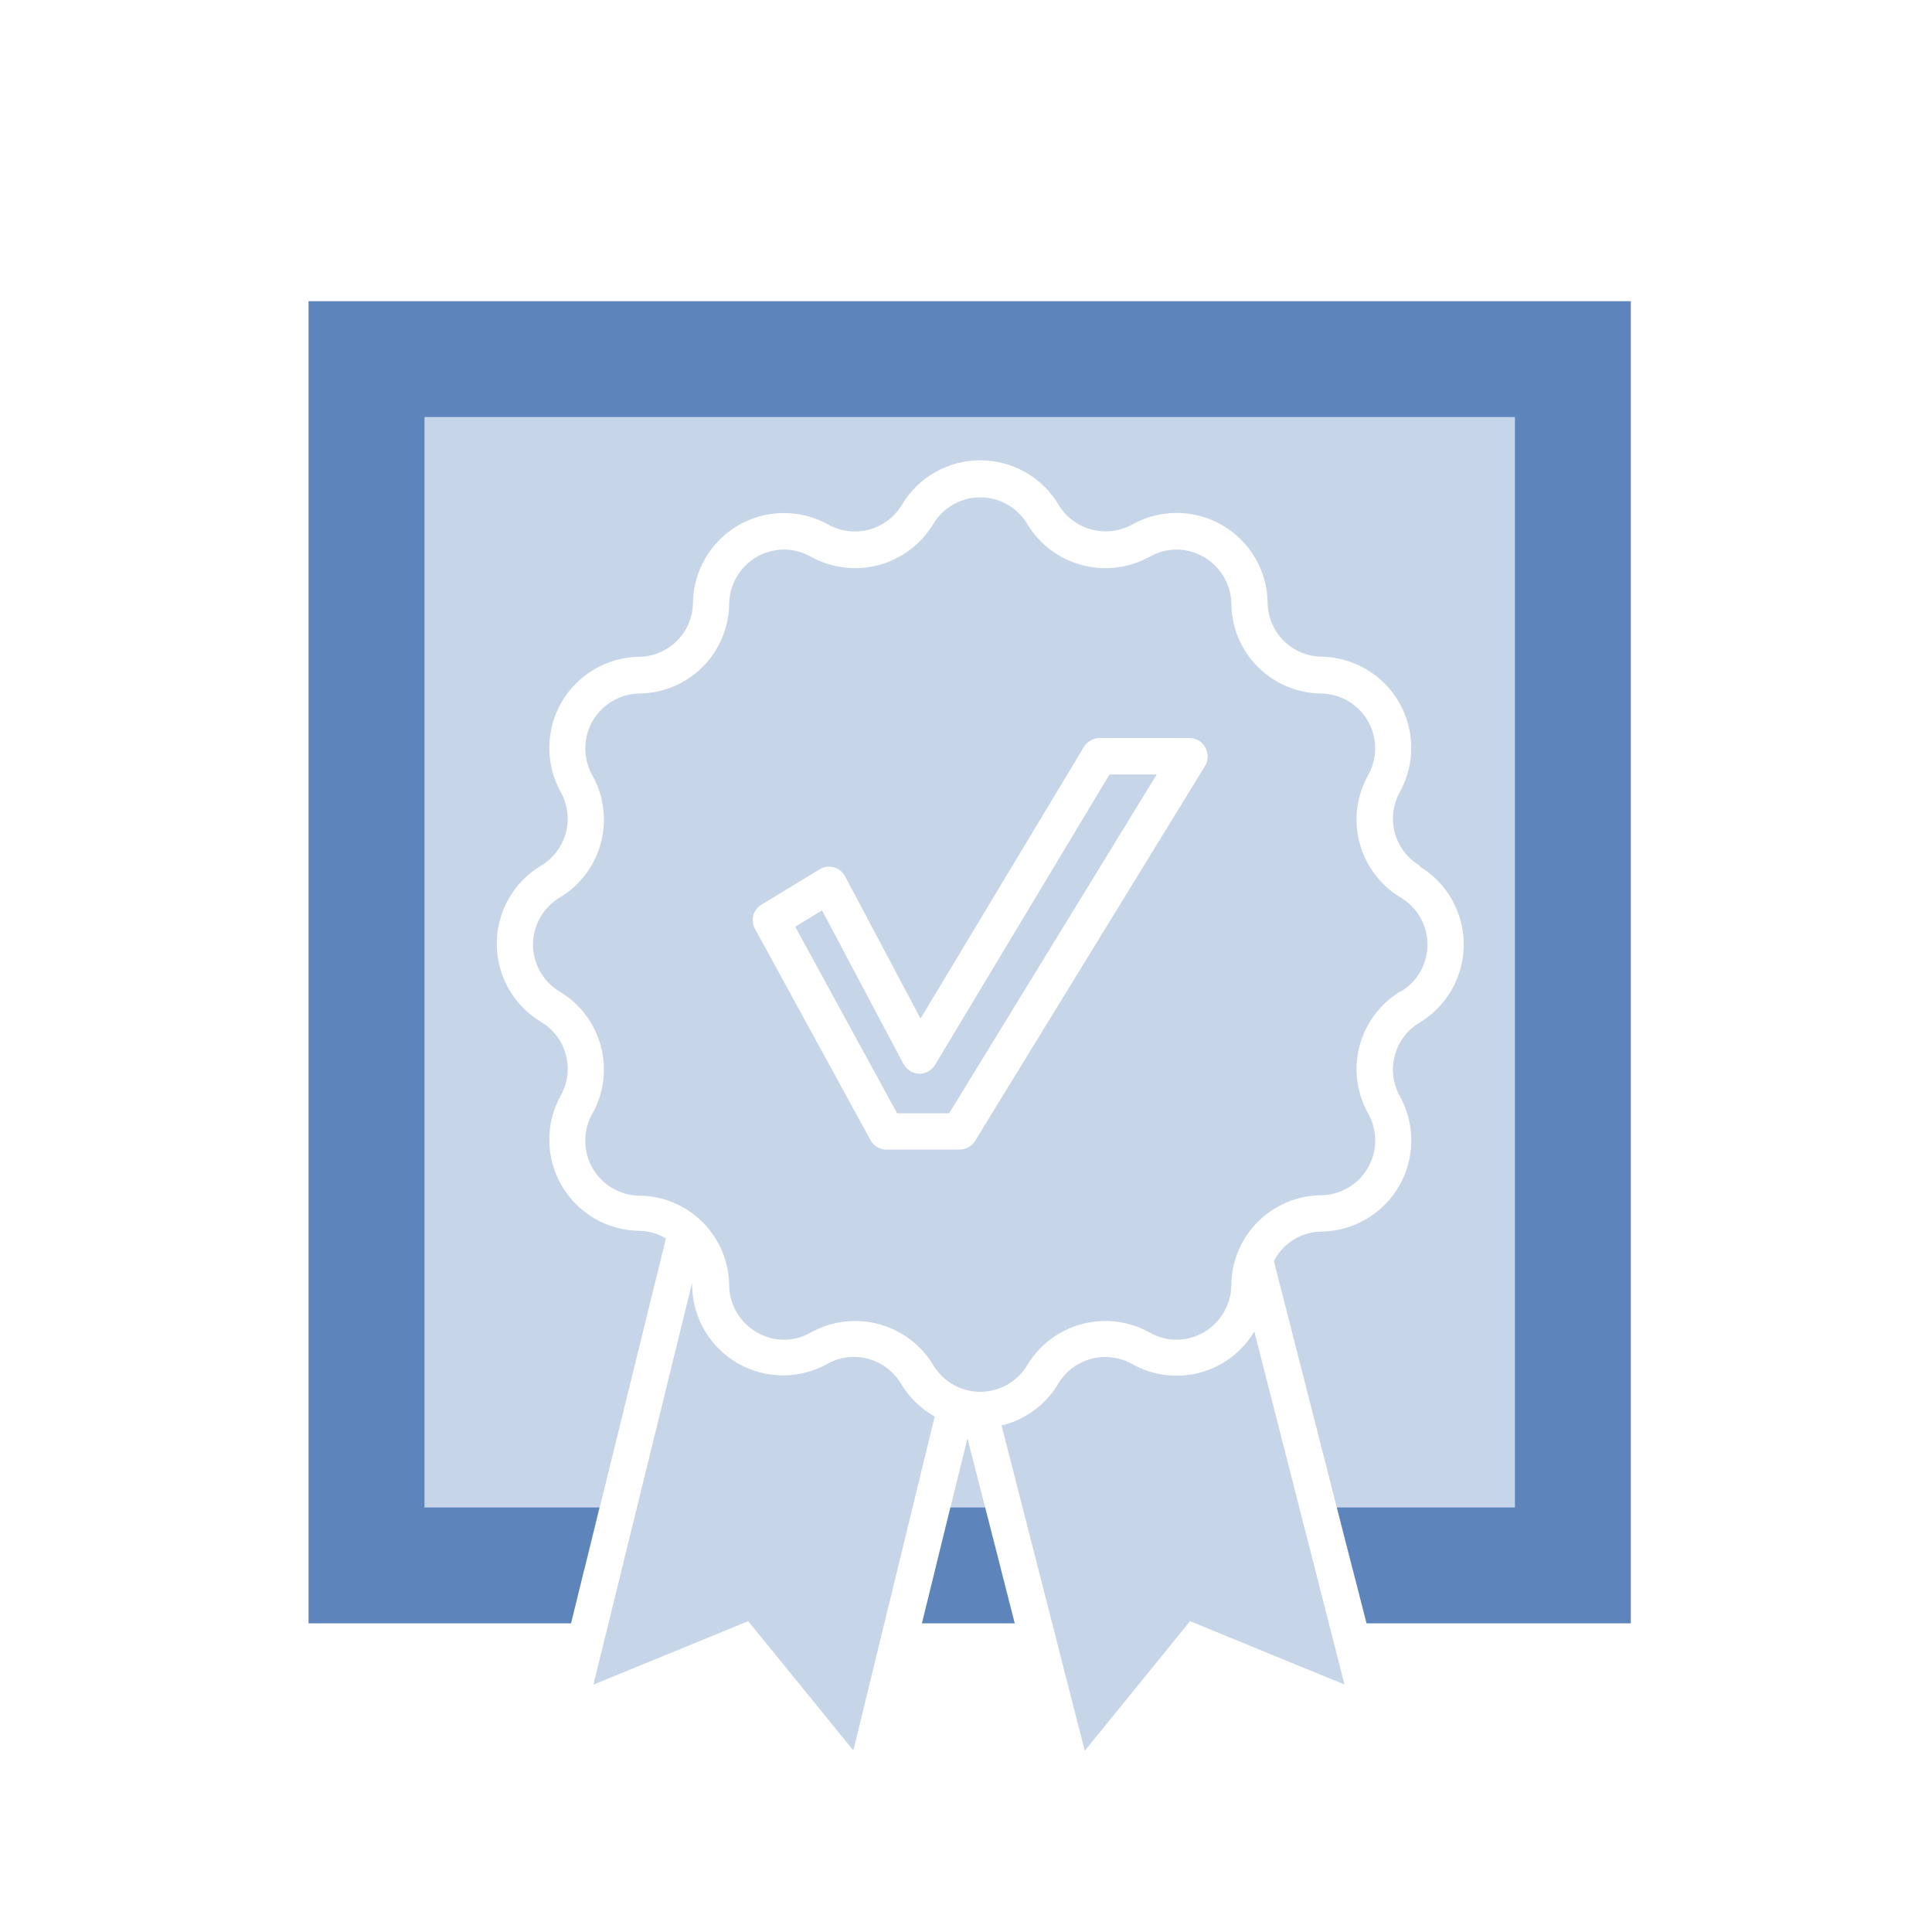 <svg width="263" height="263" viewBox="0 0 263 263" fill="none" xmlns="http://www.w3.org/2000/svg">
<rect width="263" height="263" fill="white"/>
<path d="M107.612 41H42V220.986H77.737L79.591 213.666L73.659 237.594L100.348 226.678L118.57 249.148L125.494 221H138.138L145.316 249.091L163.524 226.678L190.242 237.594L184.125 213.666L185.994 220.986H221.972V41H107.612ZM136.226 213.666L136.864 216.144L136.226 213.666Z" fill="white"/>
<g opacity="0.7">
<g opacity="0.7">
<path opacity="0.7" d="M213.22 213.666H182.269L186.474 232.822L162.999 224.539L146.447 243.116L138.66 213.666H124.388L116.926 244.036L100.601 223.874L76.446 234.167L81.557 213.666H50.691V48.844H213.22V213.666Z" fill="#5D85BC"/>
</g>
</g>
<path d="M130.563 156.493H120.652C120.21 156.492 119.777 156.372 119.398 156.145C119.019 155.918 118.709 155.593 118.5 155.204L102.769 126.434C102.459 125.878 102.379 125.224 102.546 124.61C102.713 123.996 103.113 123.472 103.661 123.149L111.576 118.335C111.865 118.161 112.186 118.048 112.519 118.002C112.853 117.957 113.193 117.98 113.518 118.07C113.842 118.16 114.145 118.315 114.408 118.526C114.67 118.738 114.887 119 115.045 119.298L125.31 138.653L147.553 101.67C147.775 101.305 148.087 101.003 148.459 100.792C148.83 100.582 149.25 100.47 149.677 100.467H161.91C162.349 100.466 162.779 100.583 163.158 100.804C163.536 101.026 163.848 101.344 164.062 101.727C164.281 102.108 164.396 102.54 164.396 102.98C164.396 103.42 164.281 103.852 164.062 104.233L132.729 155.318C132.507 155.677 132.196 155.974 131.827 156.18C131.458 156.385 131.042 156.493 130.619 156.493H130.563ZM122.124 151.552H129.204L157.464 105.422H151.036L127.292 144.954C127.066 145.328 126.746 145.636 126.363 145.847C125.98 146.058 125.549 146.165 125.112 146.157C124.674 146.141 124.248 146.011 123.875 145.78C123.503 145.549 123.197 145.225 122.988 144.84L111.902 123.928L108.249 126.151L122.124 151.552Z" fill="white"/>
<path d="M193.275 117.839C191.601 116.852 190.381 115.248 189.876 113.371C189.37 111.495 189.62 109.495 190.57 107.801C191.603 105.927 192.133 103.819 192.111 101.68C192.088 99.541 191.514 97.444 190.443 95.592C189.372 93.74 187.84 92.197 185.997 91.111C184.154 90.025 182.062 89.434 179.923 89.394C177.979 89.376 176.119 88.596 174.742 87.223C173.366 85.849 172.583 83.99 172.561 82.046C172.532 79.903 171.947 77.804 170.864 75.954C169.781 74.104 168.237 72.567 166.382 71.493C164.528 70.419 162.426 69.844 160.283 69.825C158.139 69.806 156.028 70.343 154.154 71.385C152.459 72.331 150.462 72.581 148.586 72.082C146.71 71.582 145.102 70.373 144.102 68.709C143 66.864 141.438 65.336 139.57 64.275C137.701 63.214 135.589 62.657 133.44 62.657C131.291 62.657 129.179 63.214 127.31 64.275C125.442 65.336 123.88 66.864 122.778 68.709C121.786 70.377 120.181 71.591 118.306 72.094C116.431 72.597 114.434 72.347 112.74 71.399C110.866 70.357 108.755 69.82 106.612 69.839C104.468 69.858 102.367 70.433 100.512 71.507C98.657 72.581 97.113 74.118 96.03 75.968C94.947 77.818 94.362 79.917 94.334 82.06C94.311 84.005 93.528 85.863 92.152 87.237C90.775 88.611 88.916 89.39 86.971 89.409C84.831 89.444 82.736 90.033 80.891 91.118C79.045 92.202 77.512 93.746 76.44 95.6C75.368 97.452 74.794 99.551 74.774 101.692C74.753 103.832 75.287 105.942 76.324 107.815C77.278 109.509 77.53 111.51 77.024 113.387C76.518 115.264 75.296 116.868 73.619 117.853C71.79 118.957 70.277 120.515 69.227 122.375C68.177 124.236 67.625 126.336 67.625 128.473C67.625 130.609 68.177 132.709 69.227 134.57C70.277 136.43 71.79 137.988 73.619 139.092C75.297 140.079 76.519 141.686 77.025 143.565C77.531 145.445 77.279 147.448 76.324 149.144C75.287 151.017 74.753 153.127 74.774 155.267C74.794 157.408 75.368 159.507 76.44 161.36C77.512 163.213 79.045 164.757 80.891 165.842C82.736 166.926 84.831 167.515 86.971 167.551C88.268 167.564 89.538 167.92 90.652 168.584L73.676 237.594L100.351 226.663L118.587 249.147L131.698 195.797L145.319 249.091L163.527 226.663L190.245 237.594L173.41 171.657C174.027 170.458 174.96 169.452 176.108 168.745C177.256 168.039 178.575 167.66 179.923 167.65C182.064 167.614 184.158 167.026 186.004 165.941C187.849 164.856 189.382 163.312 190.454 161.459C191.526 159.606 192.1 157.507 192.121 155.366C192.141 153.226 191.607 151.116 190.57 149.243C189.619 147.547 189.369 145.545 189.875 143.666C190.38 141.787 191.6 140.181 193.275 139.191C195.101 138.084 196.61 136.526 197.658 134.665C198.706 132.805 199.256 130.707 199.256 128.572C199.256 126.437 198.706 124.338 197.658 122.478C196.61 120.618 195.101 119.059 193.275 117.953V117.839ZM116.166 238.288L101.852 220.688L80.784 229.325L94.22 174.602C94.227 174.738 94.227 174.876 94.22 175.012C94.248 177.156 94.831 179.256 95.914 181.106C96.997 182.956 98.542 184.493 100.398 185.567C102.253 186.64 104.356 187.213 106.5 187.229C108.644 187.246 110.755 186.705 112.627 185.66C113.728 185.038 114.972 184.711 116.237 184.711C117.531 184.713 118.802 185.05 119.926 185.691C121.051 186.331 121.989 187.252 122.651 188.364C123.77 190.225 125.35 191.766 127.238 192.838L116.166 238.288ZM161.998 220.688L147.67 238.33L136.343 194.042C137.941 193.663 139.447 192.966 140.77 191.993C142.093 191.02 143.207 189.791 144.045 188.378C145.038 186.706 146.644 185.488 148.522 184.983C150.399 184.478 152.4 184.726 154.098 185.674C156.9 187.26 160.211 187.685 163.324 186.86C166.436 186.034 169.101 184.023 170.748 181.256L183.024 229.311L161.998 220.688ZM190.726 134.901C187.947 136.547 185.923 139.215 185.087 142.335C184.251 145.455 184.669 148.778 186.252 151.594C186.885 152.721 187.215 153.994 187.208 155.287C187.201 156.581 186.858 157.85 186.213 158.971C185.567 160.091 184.642 161.025 183.527 161.681C182.412 162.336 181.145 162.69 179.852 162.708C176.616 162.734 173.519 164.031 171.231 166.32C168.942 168.609 167.645 171.705 167.619 174.941C167.597 176.911 166.803 178.793 165.408 180.183C164.012 181.573 162.127 182.36 160.158 182.375C158.88 182.375 157.625 182.038 156.519 181.398C153.699 179.825 150.377 179.412 147.258 180.248C144.139 181.083 141.468 183.1 139.811 185.872C139.148 186.968 138.213 187.875 137.097 188.504C135.981 189.133 134.721 189.463 133.44 189.463C132.159 189.463 130.899 189.133 129.783 188.504C128.667 187.875 127.732 186.968 127.069 185.872C125.412 183.1 122.741 181.083 119.622 180.248C116.503 179.412 113.181 179.825 110.361 181.398C109.26 182.036 108.01 182.372 106.737 182.375C104.774 182.364 102.894 181.587 101.497 180.208C100.1 178.83 99.298 176.96 99.261 174.998C99.235 171.759 97.936 168.661 95.644 166.372C93.353 164.083 90.252 162.787 87.013 162.765C85.722 162.743 84.458 162.386 83.346 161.73C82.233 161.073 81.309 160.14 80.665 159.021C80.02 157.901 79.677 156.634 79.668 155.342C79.659 154.051 79.985 152.779 80.614 151.65C82.204 148.837 82.627 145.511 81.79 142.389C80.953 139.267 78.924 136.598 76.14 134.957C75.047 134.291 74.144 133.355 73.517 132.24C72.891 131.124 72.561 129.866 72.561 128.586C72.561 127.306 72.891 126.048 73.517 124.932C74.144 123.816 75.047 122.88 76.14 122.214C78.925 120.571 80.954 117.899 81.791 114.775C82.628 111.651 82.205 108.323 80.614 105.507C79.988 104.378 79.665 103.106 79.676 101.816C79.687 100.525 80.033 99.259 80.679 98.141C81.324 97.024 82.249 96.092 83.361 95.438C84.474 94.783 85.737 94.428 87.028 94.407C90.263 94.377 93.357 93.079 95.645 90.791C97.933 88.503 99.231 85.409 99.261 82.174C99.298 80.213 100.101 78.344 101.498 76.968C102.895 75.592 104.776 74.818 106.737 74.811C108.008 74.815 109.256 75.147 110.361 75.774C113.183 77.345 116.506 77.756 119.625 76.918C122.744 76.08 125.414 74.059 127.069 71.285C127.735 70.193 128.67 69.29 129.786 68.663C130.902 68.036 132.16 67.707 133.44 67.707C134.72 67.707 135.978 68.036 137.094 68.663C138.21 69.29 139.145 70.193 139.811 71.285C141.466 74.059 144.136 76.08 147.255 76.918C150.374 77.756 153.697 77.345 156.519 75.774C157.629 75.145 158.882 74.813 160.158 74.811C162.116 74.822 163.993 75.598 165.387 76.973C166.781 78.349 167.582 80.215 167.619 82.174C167.649 85.409 168.947 88.503 171.235 90.791C173.523 93.079 176.617 94.377 179.852 94.407C181.143 94.426 182.407 94.781 183.52 95.435C184.633 96.09 185.558 97.022 186.203 98.141C186.848 99.259 187.191 100.526 187.2 101.817C187.208 103.108 186.882 104.38 186.252 105.507C184.668 108.325 184.25 111.65 185.086 114.772C185.922 117.894 187.946 120.565 190.726 122.214C191.822 122.878 192.729 123.813 193.358 124.929C193.987 126.045 194.318 127.305 194.318 128.586C194.318 129.867 193.987 131.127 193.358 132.243C192.729 133.359 191.822 134.294 190.726 134.957" fill="white"/>
<path d="M107.612 41H42V114.059V220.986H77.737L81.602 205.213H57.787V114.059V56.773H107.612H206.227V152.514V205.213H181.987L186.023 220.986H222V152.514V41H107.612Z" fill="#5D85BC"/>
<path d="M134.105 205.213H129.376L125.496 220.986H136.455H138.14L134.105 205.213Z" fill="#5D85BC"/>
</svg>
